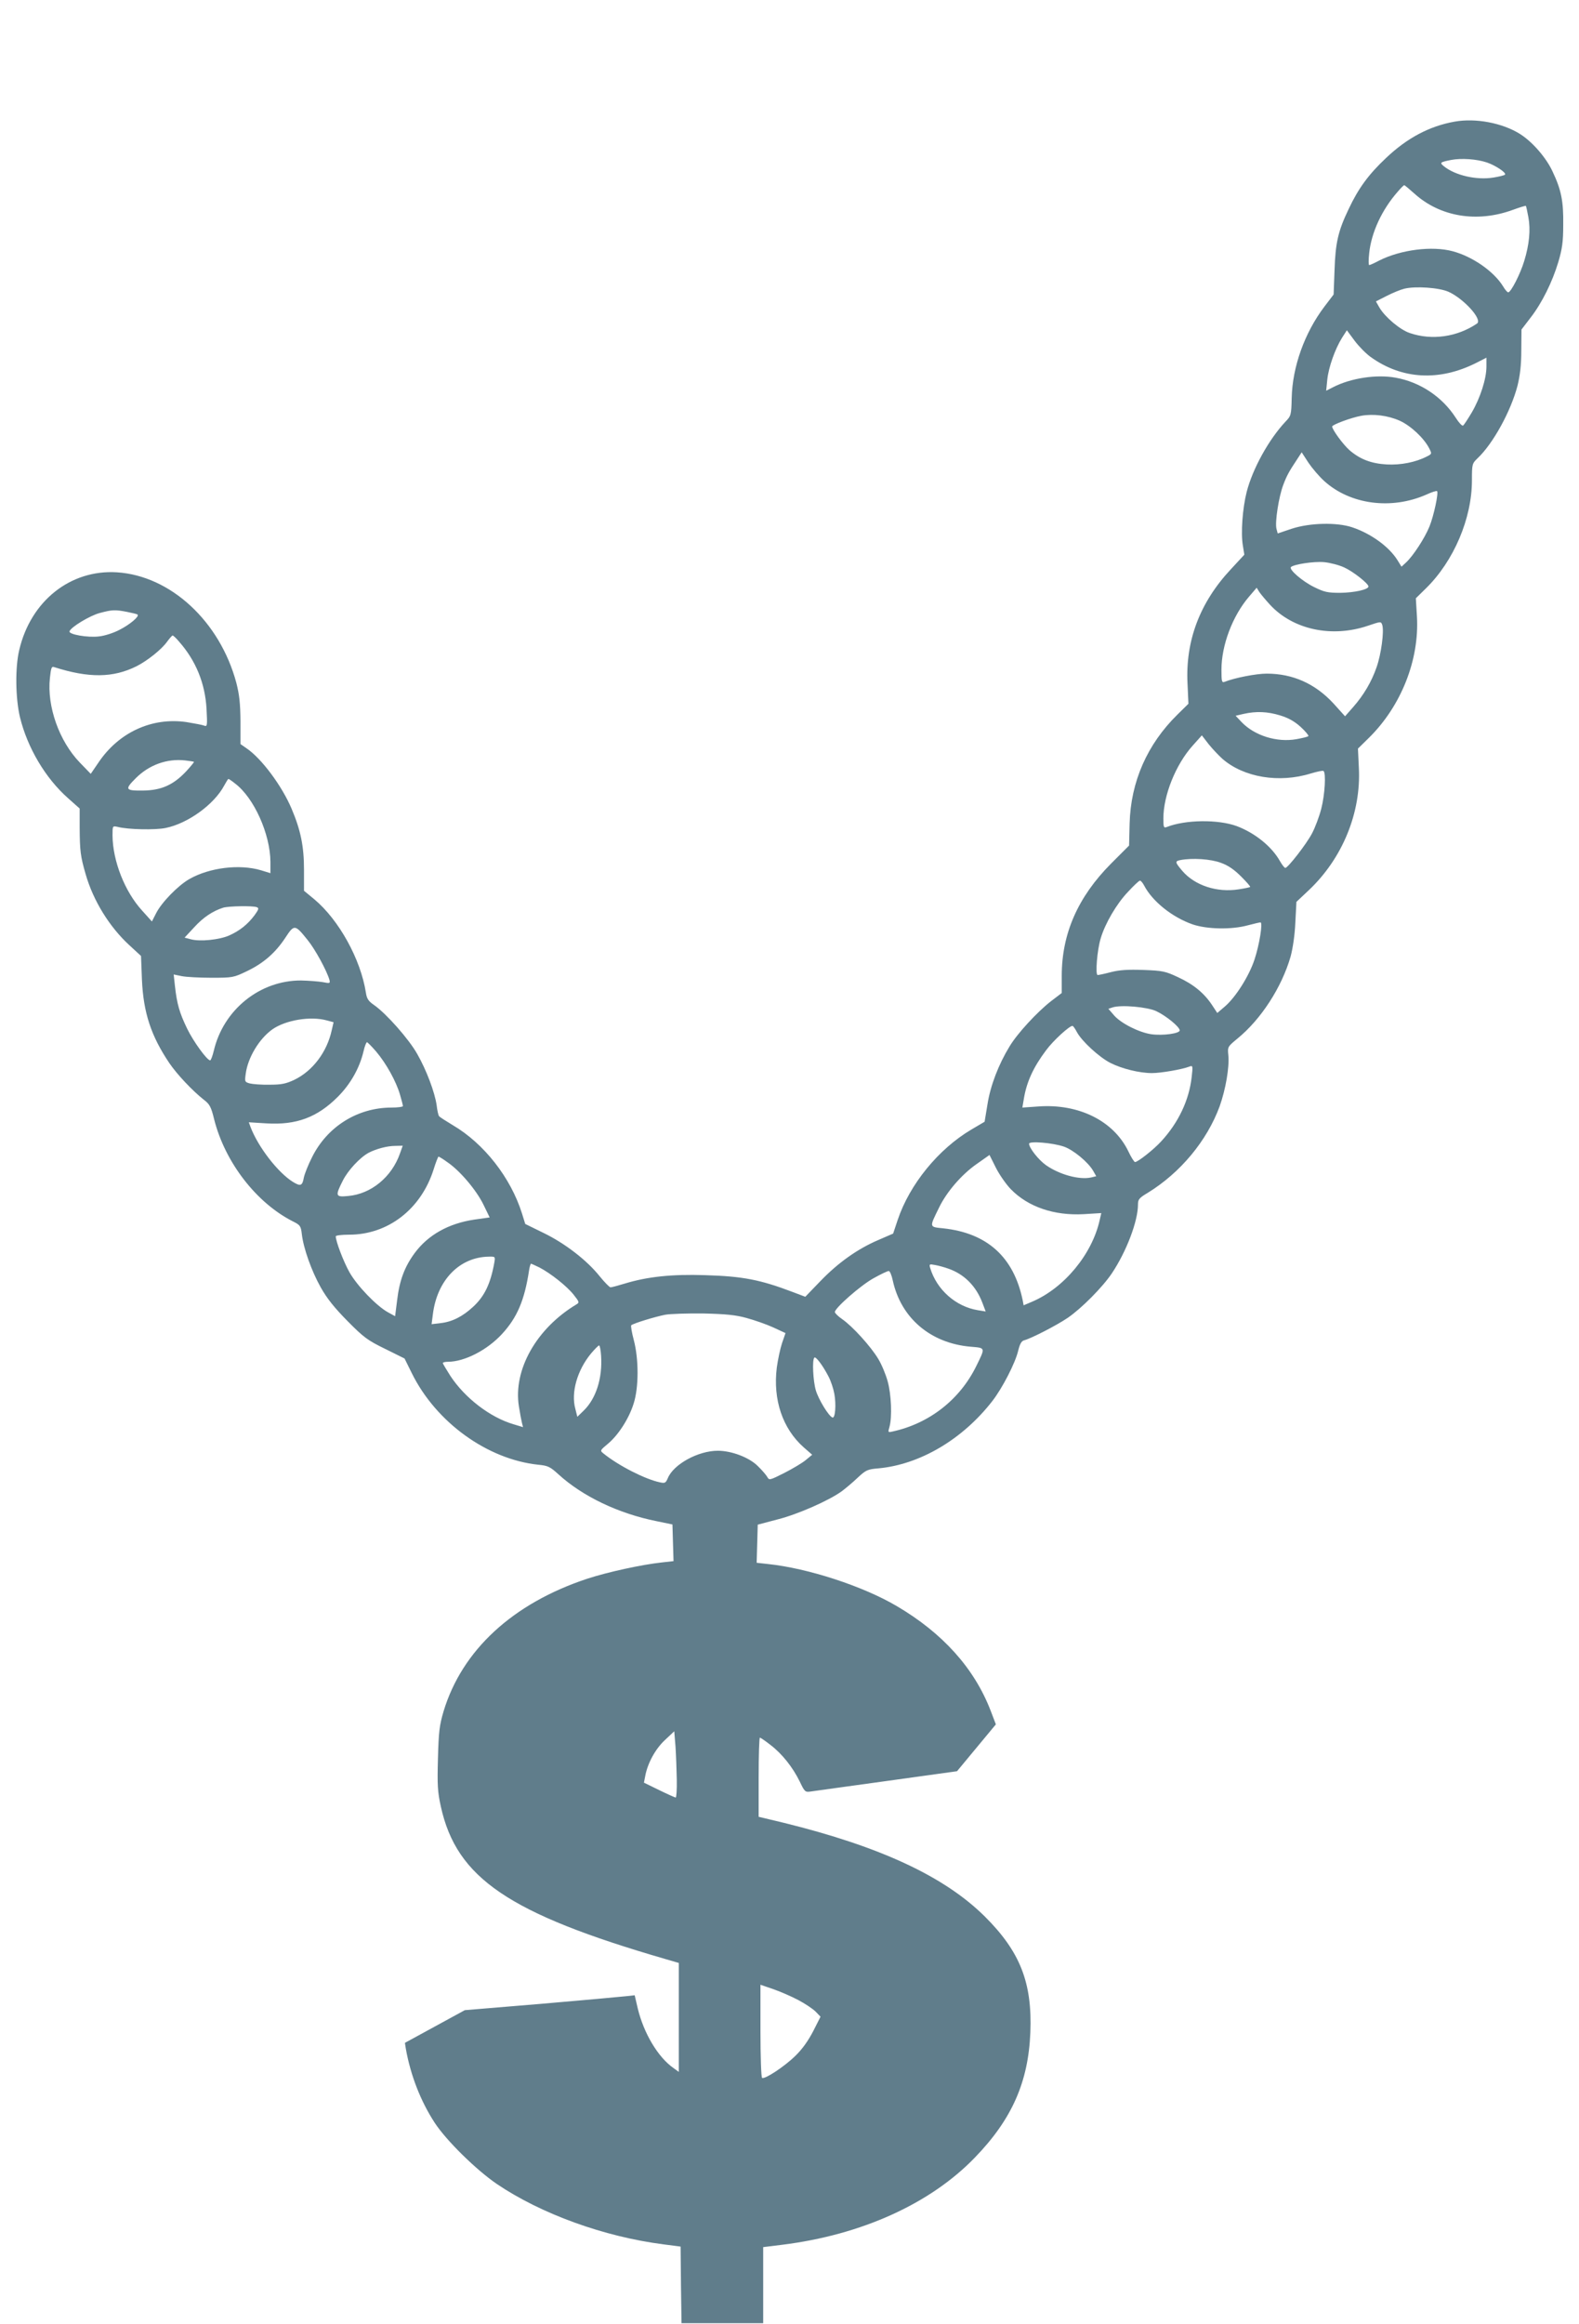 <?xml version="1.0" standalone="no"?>
<!DOCTYPE svg PUBLIC "-//W3C//DTD SVG 20010904//EN"
 "http://www.w3.org/TR/2001/REC-SVG-20010904/DTD/svg10.dtd">
<svg version="1.0" xmlns="http://www.w3.org/2000/svg"
 width="870pt" height="1280pt" viewBox="0 0 870 1280"
 preserveAspectRatio="xMidYMid meet">
<g transform="translate(0,1280) scale(0.1,-0.1)"
fill="#607d8b" stroke="none">
<path d="M8014 12130 c-139 -25 -261 -90 -377 -200 -96 -90 -153 -168 -206
-281 -58 -121 -73 -185 -78 -338 l-5 -133 -51 -67 c-109 -144 -176 -331 -180
-503 -2 -94 -4 -99 -34 -130 -92 -98 -181 -259 -214 -387 -23 -91 -33 -227
-21 -296 l8 -50 -75 -81 c-170 -182 -250 -393 -238 -629 l5 -111 -60 -59
c-167 -164 -258 -370 -264 -601 l-3 -121 -99 -99 c-183 -184 -272 -386 -272
-619 l0 -94 -59 -45 c-76 -59 -187 -179 -229 -250 -60 -98 -105 -215 -121
-317 l-16 -97 -73 -43 c-181 -107 -340 -301 -406 -498 l-25 -75 -83 -36 c-114
-49 -221 -125 -319 -227 l-82 -85 -66 25 c-181 69 -278 88 -486 94 -183 6
-318 -8 -445 -47 -36 -11 -70 -20 -76 -20 -6 0 -33 28 -60 61 -70 88 -192 182
-310 239 l-100 49 -18 58 c-62 197 -209 385 -381 486 -38 23 -73 45 -76 50 -4
5 -10 32 -13 59 -10 71 -56 194 -107 283 -46 82 -170 222 -237 269 -32 22 -41
35 -46 69 -29 185 -149 401 -284 514 l-57 47 0 116 c0 128 -18 217 -68 335
-53 126 -166 278 -249 334 l-33 23 0 126 c-1 100 -6 145 -23 212 -91 338 -362
589 -658 608 -256 16 -475 -158 -538 -428 -23 -95 -21 -265 4 -370 41 -168
140 -336 266 -447 l63 -56 0 -109 c1 -124 4 -153 33 -253 42 -146 131 -290
241 -391 l64 -59 5 -130 c8 -182 50 -310 151 -460 43 -63 126 -151 189 -201
33 -25 41 -39 58 -109 60 -237 233 -461 436 -563 38 -19 42 -25 47 -69 9 -78
53 -202 104 -293 35 -62 75 -112 148 -186 90 -91 111 -106 207 -153 l107 -53
40 -81 c134 -271 416 -474 696 -504 54 -5 66 -11 112 -53 134 -122 331 -216
541 -258 l87 -18 3 -101 3 -101 -63 -7 c-112 -12 -300 -53 -413 -90 -410 -136
-689 -393 -791 -730 -23 -78 -27 -112 -31 -260 -4 -147 -2 -183 16 -265 87
-394 374 -589 1239 -840 l72 -21 0 -300 0 -300 -29 21 c-86 60 -164 192 -197
328 l-17 73 -46 -5 c-25 -3 -236 -22 -468 -42 l-422 -35 -165 -90 -165 -90 5
-32 c26 -147 82 -290 159 -408 64 -98 228 -259 342 -337 244 -165 591 -291
920 -333 l93 -12 2 -211 3 -211 225 0 225 0 0 210 0 209 105 13 c436 54 817
226 1063 482 203 210 293 415 304 687 11 274 -56 445 -251 639 -223 221 -576
385 -1108 516 l-138 33 0 218 c0 120 3 218 7 218 3 0 30 -18 59 -41 63 -48
122 -122 161 -202 26 -55 30 -58 58 -54 17 2 205 29 419 58 l389 54 107 129
107 129 -29 76 c-90 233 -264 427 -518 576 -187 110 -489 208 -708 231 l-63 7
3 105 3 105 110 29 c111 28 283 104 353 155 20 15 60 48 87 74 46 43 55 47
115 52 228 21 463 159 627 370 56 72 127 210 143 278 9 37 18 53 32 57 39 10
179 82 241 124 76 52 192 169 243 245 81 121 144 288 144 379 0 28 6 36 53 64
181 111 327 287 397 477 33 93 54 214 48 280 -5 48 -4 48 50 93 130 106 244
282 293 452 12 45 23 117 26 187 l6 114 69 65 c185 175 288 427 275 673 l-5
106 60 59 c178 175 279 430 265 669 l-6 100 56 55 c153 150 253 385 253 594 0
90 1 93 31 122 85 80 183 258 220 399 14 57 21 113 21 195 l1 115 49 64 c64
82 121 198 154 308 21 71 27 110 27 203 2 132 -11 195 -59 296 -35 76 -112
164 -179 206 -97 61 -245 89 -361 68z m179 -225 c47 -16 109 -57 99 -67 -4 -4
-33 -11 -64 -16 -93 -15 -210 12 -272 62 -25 20 -22 23 39 35 57 11 142 5 198
-14z m-399 -172 c141 -127 344 -161 541 -89 38 14 71 24 72 22 2 -1 8 -29 14
-62 13 -70 5 -151 -23 -242 -21 -70 -73 -172 -88 -172 -5 0 -18 15 -29 34 -51
82 -168 163 -276 192 -114 31 -287 9 -406 -51 -26 -14 -51 -25 -55 -25 -4 0
-4 30 0 66 12 114 70 239 157 338 17 20 33 36 36 36 3 0 28 -21 57 -47z m187
-540 c84 -38 189 -153 157 -175 -109 -74 -249 -94 -371 -52 -53 18 -135 87
-166 139 l-20 35 59 30 c33 17 77 35 98 40 61 15 191 6 243 -17z m-429 -359
c172 -124 378 -135 581 -33 l57 29 0 -49 c0 -67 -34 -173 -81 -253 -22 -37
-43 -69 -48 -72 -5 -3 -23 16 -40 43 -74 115 -196 197 -332 221 -104 19 -245
-2 -343 -52 l-39 -20 6 60 c7 69 43 170 81 231 l27 42 43 -58 c24 -32 64 -72
88 -89z m160 -351 c60 -27 133 -95 162 -151 16 -31 16 -32 -12 -46 -62 -32
-144 -48 -221 -44 -87 5 -148 29 -206 79 -35 31 -95 113 -95 130 0 10 105 49
160 59 66 12 147 2 212 -27z m-415 -333 c143 -129 369 -159 562 -74 30 14 56
22 59 19 9 -9 -18 -136 -42 -195 -26 -64 -90 -162 -129 -198 l-25 -23 -21 34
c-46 75 -146 148 -251 183 -84 28 -232 25 -333 -8 l-77 -26 -7 26 c-9 37 13
176 37 240 20 53 32 75 78 144 l24 37 37 -57 c21 -31 60 -77 88 -102z m109
-475 c49 -22 134 -89 134 -105 0 -17 -78 -34 -155 -35 -71 0 -88 4 -145 32
-65 32 -140 97 -127 110 16 15 126 32 182 27 33 -3 83 -16 111 -29z m-409
-205 c127 -138 341 -184 541 -116 71 24 71 24 78 4 11 -35 -6 -161 -31 -232
-28 -81 -71 -154 -130 -221 l-44 -50 -64 71 c-101 109 -224 164 -368 164 -57
0 -176 -23 -231 -45 -16 -6 -18 0 -18 67 0 134 61 296 152 402 l42 49 15 -24
c9 -13 35 -44 58 -69z m-6297 -40 c30 -6 56 -12 58 -15 11 -10 -44 -56 -100
-84 -32 -17 -82 -33 -112 -36 -62 -8 -169 11 -163 28 7 23 113 87 167 101 68
18 83 19 150 6z m286 -163 c93 -105 144 -230 152 -371 5 -95 4 -99 -14 -92
-10 4 -54 12 -96 19 -192 28 -375 -57 -487 -225 l-41 -60 -60 62 c-114 118
-182 310 -165 466 6 55 9 65 23 60 191 -61 325 -60 455 5 59 30 137 92 167
134 14 19 28 35 31 35 4 0 20 -15 35 -33z m6067 -407 c46 -14 80 -33 114 -64
26 -24 45 -47 42 -50 -3 -4 -33 -11 -66 -17 -107 -19 -230 19 -302 94 l-33 35
43 10 c71 16 133 13 202 -8z m-318 -239 c118 -103 313 -135 487 -81 34 10 65
17 70 14 15 -9 8 -130 -12 -208 -11 -43 -34 -104 -51 -136 -31 -59 -133 -190
-147 -190 -5 0 -18 17 -30 38 -45 80 -137 154 -237 192 -103 38 -284 36 -387
-5 -16 -6 -18 -1 -18 47 0 128 68 297 161 401 l51 57 37 -48 c21 -26 55 -62
76 -81z m-5666 -17 c1 -1 -18 -25 -44 -53 -70 -74 -136 -104 -238 -105 -97 -1
-101 6 -39 68 74 74 172 109 272 98 25 -3 47 -6 49 -8z m226 -119 c105 -79
194 -279 195 -432 l0 -62 -52 16 c-118 35 -283 15 -394 -48 -62 -35 -154 -129
-184 -189 l-23 -45 -54 60 c-96 105 -162 274 -163 414 0 53 0 53 28 47 56 -15
209 -18 265 -6 123 25 267 130 322 233 11 20 21 37 24 37 2 0 19 -11 36 -25z
m5432 -437 c40 -14 74 -38 111 -75 30 -30 53 -56 50 -58 -2 -2 -30 -8 -63 -13
-119 -19 -242 21 -311 102 -40 47 -41 53 -11 59 66 13 169 6 224 -15z m-423
-125 c45 -87 155 -175 267 -214 79 -27 215 -30 305 -5 34 9 65 16 69 16 14 0
-6 -124 -33 -205 -30 -91 -104 -208 -164 -259 l-41 -35 -29 44 c-43 65 -102
114 -187 153 -70 33 -85 36 -191 40 -86 3 -132 0 -179 -12 -34 -9 -67 -16 -73
-16 -14 0 -3 139 17 203 24 81 87 189 149 254 32 35 62 63 67 63 5 0 15 -12
23 -27z m-4890 -119 c14 -5 12 -12 -11 -44 -38 -51 -82 -86 -140 -112 -54 -24
-161 -35 -212 -21 l-34 9 53 57 c50 55 103 90 160 108 31 9 162 11 184 3z
m280 -180 c42 -51 106 -169 121 -220 5 -20 3 -21 -37 -13 -24 4 -77 8 -119 9
-227 1 -428 -161 -481 -387 -7 -29 -16 -53 -20 -53 -17 0 -92 103 -127 175
-42 87 -56 135 -67 234 l-7 64 44 -9 c24 -5 98 -9 164 -9 117 0 122 1 195 36
92 44 157 101 212 184 49 75 53 75 122 -11z m4677 -393 c55 -26 129 -87 129
-106 0 -17 -93 -30 -157 -21 -67 10 -165 59 -204 103 l-32 37 24 8 c48 15 191
2 240 -21z m-4570 -51 l37 -10 -10 -43 c-26 -121 -105 -225 -206 -274 -47 -22
-71 -27 -137 -27 -44 -1 -93 3 -109 7 -28 8 -28 10 -22 54 12 89 74 192 147
244 73 51 210 74 300 49z m4133 -65 c27 -50 123 -138 184 -169 63 -32 160 -56
229 -56 49 0 166 20 207 36 18 7 19 3 12 -57 -14 -128 -73 -252 -168 -355 -42
-46 -129 -114 -144 -114 -5 0 -22 27 -37 59 -81 168 -274 264 -498 247 l-86
-6 8 47 c15 94 53 176 123 269 39 53 128 134 145 134 4 0 15 -16 25 -35z
m-3861 -107 c55 -65 110 -164 131 -237 9 -30 16 -58 16 -63 0 -4 -28 -8 -63
-8 -186 0 -353 -104 -437 -272 -22 -43 -42 -94 -46 -114 -8 -45 -18 -49 -59
-24 -83 51 -193 193 -235 304 l-9 25 97 -6 c165 -10 280 33 393 146 70 70 120
158 142 251 6 27 15 50 19 50 3 0 27 -24 51 -52z m3789 -523 c52 -18 133 -85
161 -133 l17 -30 -29 -7 c-65 -14 -174 16 -248 68 -41 29 -93 95 -93 118 0 16
131 5 192 -16z m-3658 -37 c-45 -130 -159 -224 -286 -235 -70 -7 -72 0 -29 85
28 56 94 127 142 153 40 21 102 38 146 38 l42 1 -15 -42z m3365 -197 c95 -98
239 -147 402 -138 l97 6 -9 -39 c-42 -188 -196 -374 -372 -449 l-47 -20 -5 27
c-49 238 -195 371 -438 397 -78 8 -77 4 -24 112 42 88 125 184 208 242 l71 50
35 -70 c19 -38 56 -91 82 -118z m-3105 149 c70 -47 160 -154 199 -233 l35 -72
-85 -12 c-141 -21 -254 -84 -328 -184 -56 -76 -84 -151 -97 -261 l-11 -87 -40
22 c-63 35 -170 146 -212 221 -33 59 -75 170 -75 197 0 5 33 9 74 9 214 0 396
141 465 359 12 39 25 71 27 71 3 0 25 -13 48 -30z m260 -552 c-21 -118 -54
-187 -117 -245 -58 -54 -116 -83 -179 -90 l-50 -6 7 54 c23 188 146 315 307
318 37 1 37 0 32 -31z m249 -29 c61 -32 150 -102 188 -150 31 -39 32 -43 15
-53 -220 -132 -349 -360 -317 -561 6 -39 14 -80 17 -92 l6 -23 -53 16 c-129
38 -268 145 -348 267 -22 35 -41 66 -41 70 0 4 13 7 28 7 91 0 216 64 298 153
83 90 124 185 149 350 3 20 8 37 11 37 3 0 24 -10 47 -21z m2252 -6 c87 -30
152 -95 187 -186 l19 -50 -43 7 c-122 20 -227 113 -263 233 -6 21 -4 22 27 16
18 -3 51 -12 73 -20z m-306 -65 c45 -207 208 -346 429 -365 83 -7 82 -3 31
-107 -91 -185 -259 -316 -461 -360 -26 -6 -26 -5 -17 26 15 54 10 178 -10 250
-10 37 -33 93 -52 124 -40 67 -141 179 -199 219 -22 15 -40 33 -40 39 0 22
142 147 213 186 39 22 77 40 84 40 6 0 16 -23 22 -52z m-805 -207 c44 -12 110
-35 147 -52 l67 -31 -19 -55 c-10 -30 -23 -91 -29 -135 -22 -177 32 -336 148
-439 l47 -41 -35 -29 c-19 -16 -73 -48 -118 -71 -81 -41 -84 -41 -94 -23 -6
11 -30 39 -54 62 -48 47 -144 83 -219 83 -108 0 -243 -74 -275 -150 -12 -28
-16 -30 -44 -24 -81 17 -227 91 -311 159 -20 16 -19 17 24 53 57 47 116 138
142 221 29 89 29 245 1 351 -11 41 -17 78 -14 81 10 10 131 47 187 58 28 5
122 8 210 7 124 -3 178 -8 239 -25z m-802 -208 c8 -124 -28 -236 -96 -302
l-35 -34 -11 44 c-25 90 11 213 86 304 21 25 41 45 45 45 4 0 9 -26 11 -57z
m1253 -114 c13 -25 27 -67 32 -95 11 -60 5 -136 -10 -131 -20 6 -77 99 -92
150 -15 51 -21 168 -8 180 8 8 47 -44 78 -104z m-836 -2221 c1 -54 -2 -98 -6
-98 -3 0 -44 18 -91 41 l-84 41 7 36 c13 71 56 150 109 199 l51 48 7 -85 c3
-47 6 -129 7 -182z m669 -1213 c38 -20 81 -49 96 -64 l27 -28 -40 -79 c-27
-52 -59 -98 -98 -136 -60 -59 -169 -131 -184 -122 -5 3 -9 119 -9 259 l0 254
70 -24 c38 -13 100 -40 138 -60z"/>
</g>
</svg>

